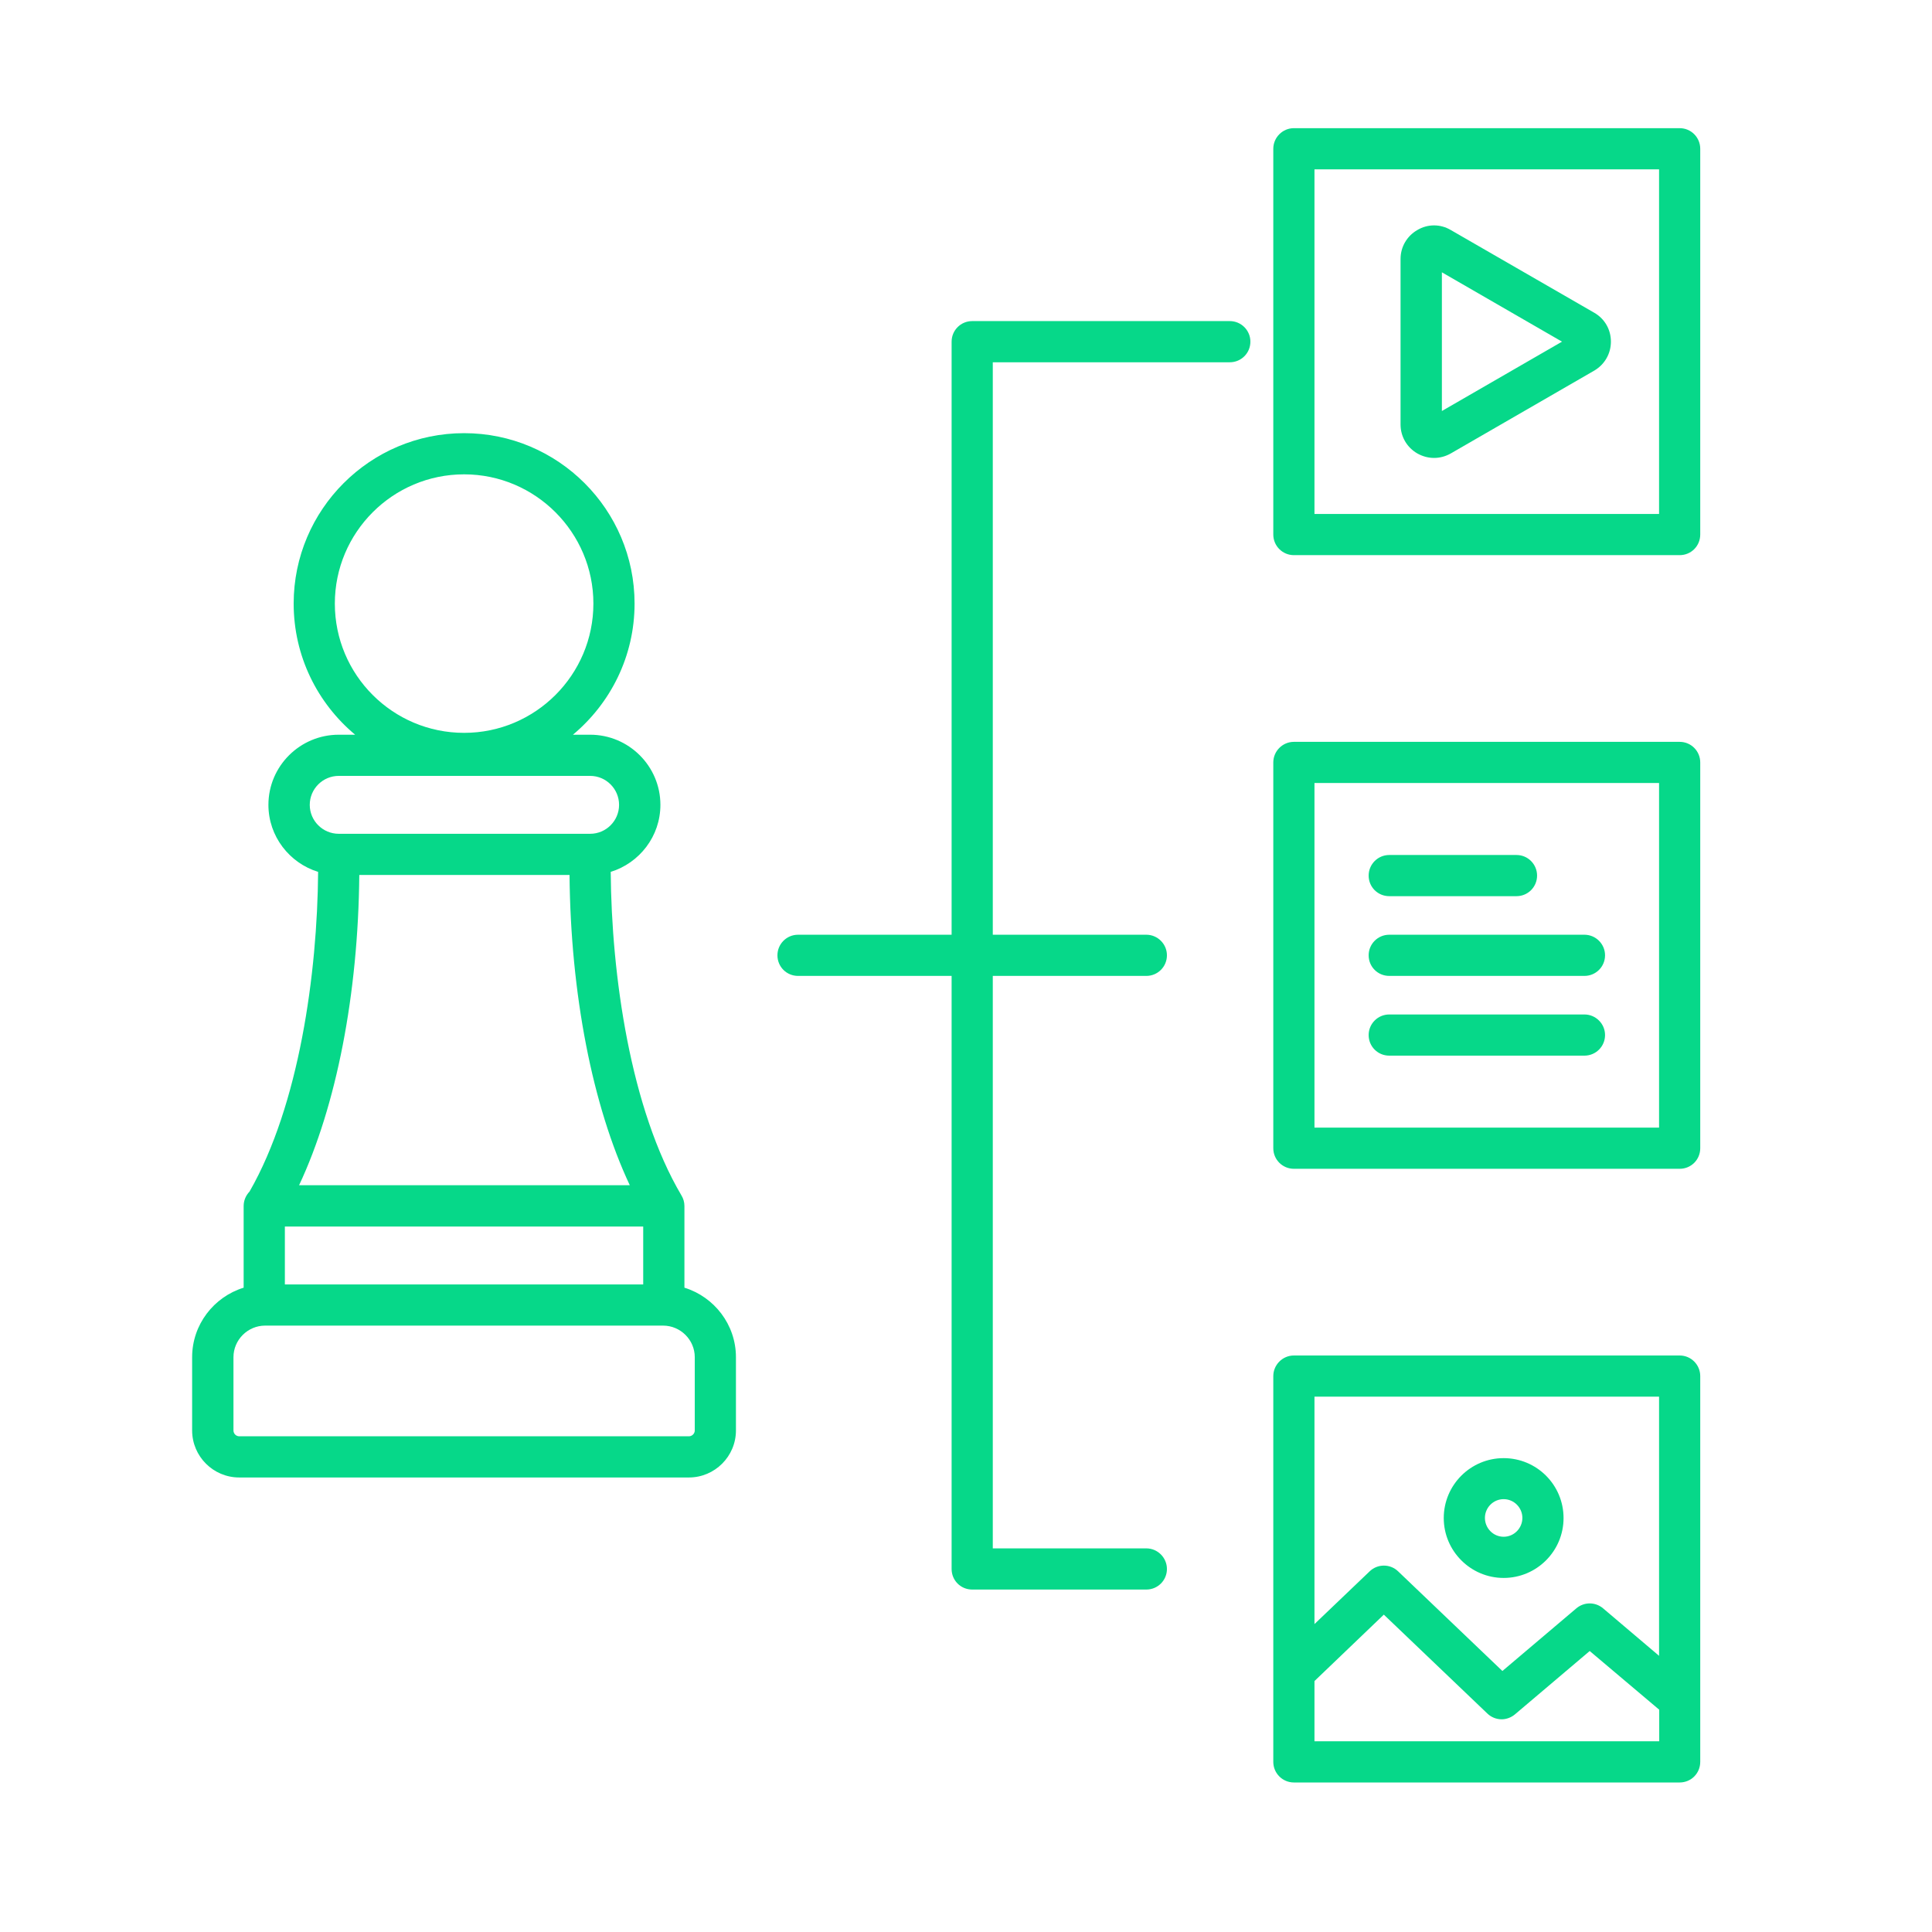 <svg xmlns="http://www.w3.org/2000/svg" xmlns:xlink="http://www.w3.org/1999/xlink" width="65" zoomAndPan="magnify" viewBox="0 0 48.75 48.75" height="65" preserveAspectRatio="xMidYMid meet" version="1.2"><defs><clipPath id="1e450f0d7e"><path d="M 4.852 3.227 L 42.906 3.227 L 42.906 45 L 4.852 45 Z M 4.852 3.227 "/></clipPath></defs><g id="1d0a78c325"><g clip-rule="nonzero" clip-path="url(#1e450f0d7e)"><path style=" stroke:none;fill-rule:nonzero;fill:#06d889;fill-opacity:1;" d="M 17.27 32.492 L 17.27 30.43 C 17.27 30.332 17.242 30.242 17.195 30.164 C 15.906 27.984 15.43 24.602 15.41 22 C 16.133 21.777 16.664 21.105 16.664 20.309 C 16.664 19.332 15.867 18.539 14.891 18.539 L 14.457 18.539 C 15.406 17.746 16.012 16.559 16.012 15.23 C 16.012 12.859 14.082 10.93 11.711 10.93 C 9.34 10.93 7.41 12.859 7.41 15.23 C 7.41 16.559 8.012 17.746 8.961 18.539 L 8.547 18.539 C 7.57 18.539 6.773 19.332 6.773 20.309 C 6.773 21.105 7.305 21.777 8.027 22 C 8.008 24.562 7.547 27.887 6.297 30.066 C 6.207 30.16 6.148 30.289 6.148 30.43 L 6.148 32.492 C 5.398 32.723 4.848 33.422 4.848 34.246 L 4.848 36.094 C 4.848 36.75 5.383 37.281 6.035 37.281 L 17.383 37.281 C 18.035 37.281 18.57 36.75 18.57 36.094 L 18.57 34.246 C 18.57 33.422 18.02 32.723 17.27 32.492 Z M 8.449 15.23 C 8.449 13.434 9.91 11.969 11.711 11.969 C 13.508 11.969 14.973 13.434 14.973 15.23 C 14.973 17.031 13.508 18.492 11.711 18.492 C 9.91 18.492 8.449 17.031 8.449 15.23 Z M 14.371 22.078 C 14.398 25.078 14.949 27.902 15.891 29.906 L 7.547 29.906 C 8.488 27.906 9.039 25.078 9.066 22.078 Z M 7.188 30.949 L 16.23 30.949 L 16.23 32.41 L 7.188 32.41 Z M 8.547 19.578 L 14.891 19.578 C 15.293 19.578 15.621 19.906 15.621 20.309 C 15.621 20.711 15.293 21.039 14.891 21.039 L 8.547 21.039 C 8.145 21.039 7.816 20.711 7.816 20.309 C 7.816 19.906 8.145 19.578 8.547 19.578 Z M 17.531 36.094 C 17.531 36.176 17.461 36.242 17.383 36.242 L 6.039 36.242 C 5.957 36.242 5.891 36.176 5.891 36.094 L 5.891 34.246 C 5.891 33.809 6.25 33.449 6.691 33.449 L 16.73 33.449 C 17.172 33.449 17.531 33.809 17.531 34.246 Z M 42.383 3.234 L 32.648 3.234 C 32.363 3.234 32.129 3.469 32.129 3.754 L 32.129 13.488 C 32.129 13.777 32.363 14.008 32.648 14.008 L 42.383 14.008 C 42.672 14.008 42.902 13.777 42.902 13.488 L 42.902 3.754 C 42.902 3.469 42.672 3.234 42.383 3.234 Z M 41.863 12.969 L 33.168 12.969 L 33.168 4.273 L 41.863 4.273 Z M 35.762 11.441 C 35.895 11.516 36.039 11.555 36.188 11.555 C 36.332 11.555 36.477 11.516 36.609 11.441 L 40.227 9.352 C 40.488 9.199 40.648 8.926 40.648 8.621 C 40.648 8.316 40.492 8.043 40.227 7.891 L 36.609 5.805 C 36.344 5.648 36.027 5.648 35.762 5.805 C 35.5 5.957 35.34 6.23 35.34 6.535 L 35.34 10.711 C 35.34 11.016 35.5 11.289 35.762 11.441 Z M 36.383 6.871 L 39.414 8.621 L 36.383 10.371 Z M 42.383 18.719 L 32.648 18.719 C 32.363 18.719 32.129 18.953 32.129 19.238 L 32.129 28.973 C 32.129 29.262 32.363 29.492 32.648 29.492 L 42.383 29.492 C 42.672 29.492 42.902 29.262 42.902 28.973 L 42.902 19.238 C 42.902 18.953 42.672 18.719 42.383 18.719 Z M 41.863 28.453 L 33.168 28.453 L 33.168 19.758 L 41.863 19.758 Z M 34.535 22.094 C 34.535 21.809 34.766 21.574 35.055 21.574 L 38.266 21.574 C 38.555 21.574 38.785 21.809 38.785 22.094 C 38.785 22.379 38.555 22.613 38.266 22.613 L 35.055 22.613 C 34.766 22.613 34.535 22.383 34.535 22.094 Z M 34.535 24.105 C 34.535 23.82 34.766 23.586 35.055 23.586 L 39.98 23.586 C 40.266 23.586 40.5 23.82 40.5 24.105 C 40.5 24.395 40.266 24.625 39.98 24.625 L 35.055 24.625 C 34.766 24.625 34.535 24.395 34.535 24.105 Z M 34.535 26.117 C 34.535 25.832 34.766 25.598 35.055 25.598 L 39.98 25.598 C 40.266 25.598 40.5 25.832 40.5 26.117 C 40.5 26.406 40.266 26.637 39.98 26.637 L 35.055 26.637 C 34.766 26.637 34.535 26.406 34.535 26.117 Z M 37.941 39.816 C 38.777 39.816 39.453 39.137 39.453 38.305 C 39.453 37.469 38.777 36.793 37.941 36.793 C 37.109 36.793 36.43 37.469 36.43 38.305 C 36.43 39.137 37.109 39.816 37.941 39.816 Z M 37.941 37.828 C 38.203 37.828 38.414 38.043 38.414 38.301 C 38.414 38.562 38.203 38.777 37.941 38.777 C 37.68 38.777 37.469 38.562 37.469 38.301 C 37.469 38.043 37.68 37.828 37.941 37.828 Z M 42.383 34.203 L 32.648 34.203 C 32.363 34.203 32.129 34.438 32.129 34.723 L 32.129 44.457 C 32.129 44.746 32.363 44.977 32.648 44.977 L 42.383 44.977 C 42.672 44.977 42.902 44.746 42.902 44.457 L 42.902 34.723 C 42.902 34.438 42.672 34.203 42.383 34.203 Z M 41.863 35.242 L 41.863 41.781 L 40.449 40.582 C 40.254 40.418 39.973 40.418 39.777 40.582 L 37.91 42.164 L 35.277 39.648 C 35.078 39.457 34.762 39.457 34.562 39.648 L 33.168 40.98 L 33.168 35.242 Z M 33.168 43.938 L 33.168 42.418 L 34.918 40.742 L 37.531 43.238 C 37.629 43.332 37.758 43.383 37.891 43.383 C 38.008 43.383 38.129 43.34 38.227 43.258 L 40.113 41.66 L 41.867 43.141 L 41.867 43.938 Z M 31.551 8.621 C 31.551 8.91 31.32 9.141 31.031 9.141 L 25.051 9.141 L 25.051 23.586 L 28.926 23.586 C 29.211 23.586 29.445 23.82 29.445 24.105 C 29.445 24.395 29.211 24.625 28.926 24.625 L 25.051 24.625 L 25.051 39.07 L 28.926 39.07 C 29.211 39.07 29.445 39.305 29.445 39.59 C 29.445 39.879 29.211 40.109 28.926 40.109 L 24.531 40.109 C 24.242 40.109 24.012 39.879 24.012 39.59 L 24.012 24.625 L 20.137 24.625 C 19.848 24.625 19.617 24.395 19.617 24.105 C 19.617 23.82 19.848 23.586 20.137 23.586 L 24.012 23.586 L 24.012 8.621 C 24.012 8.336 24.242 8.102 24.531 8.102 L 31.031 8.102 C 31.32 8.102 31.551 8.336 31.551 8.621 Z M 31.551 8.621 "/></g></g></svg>